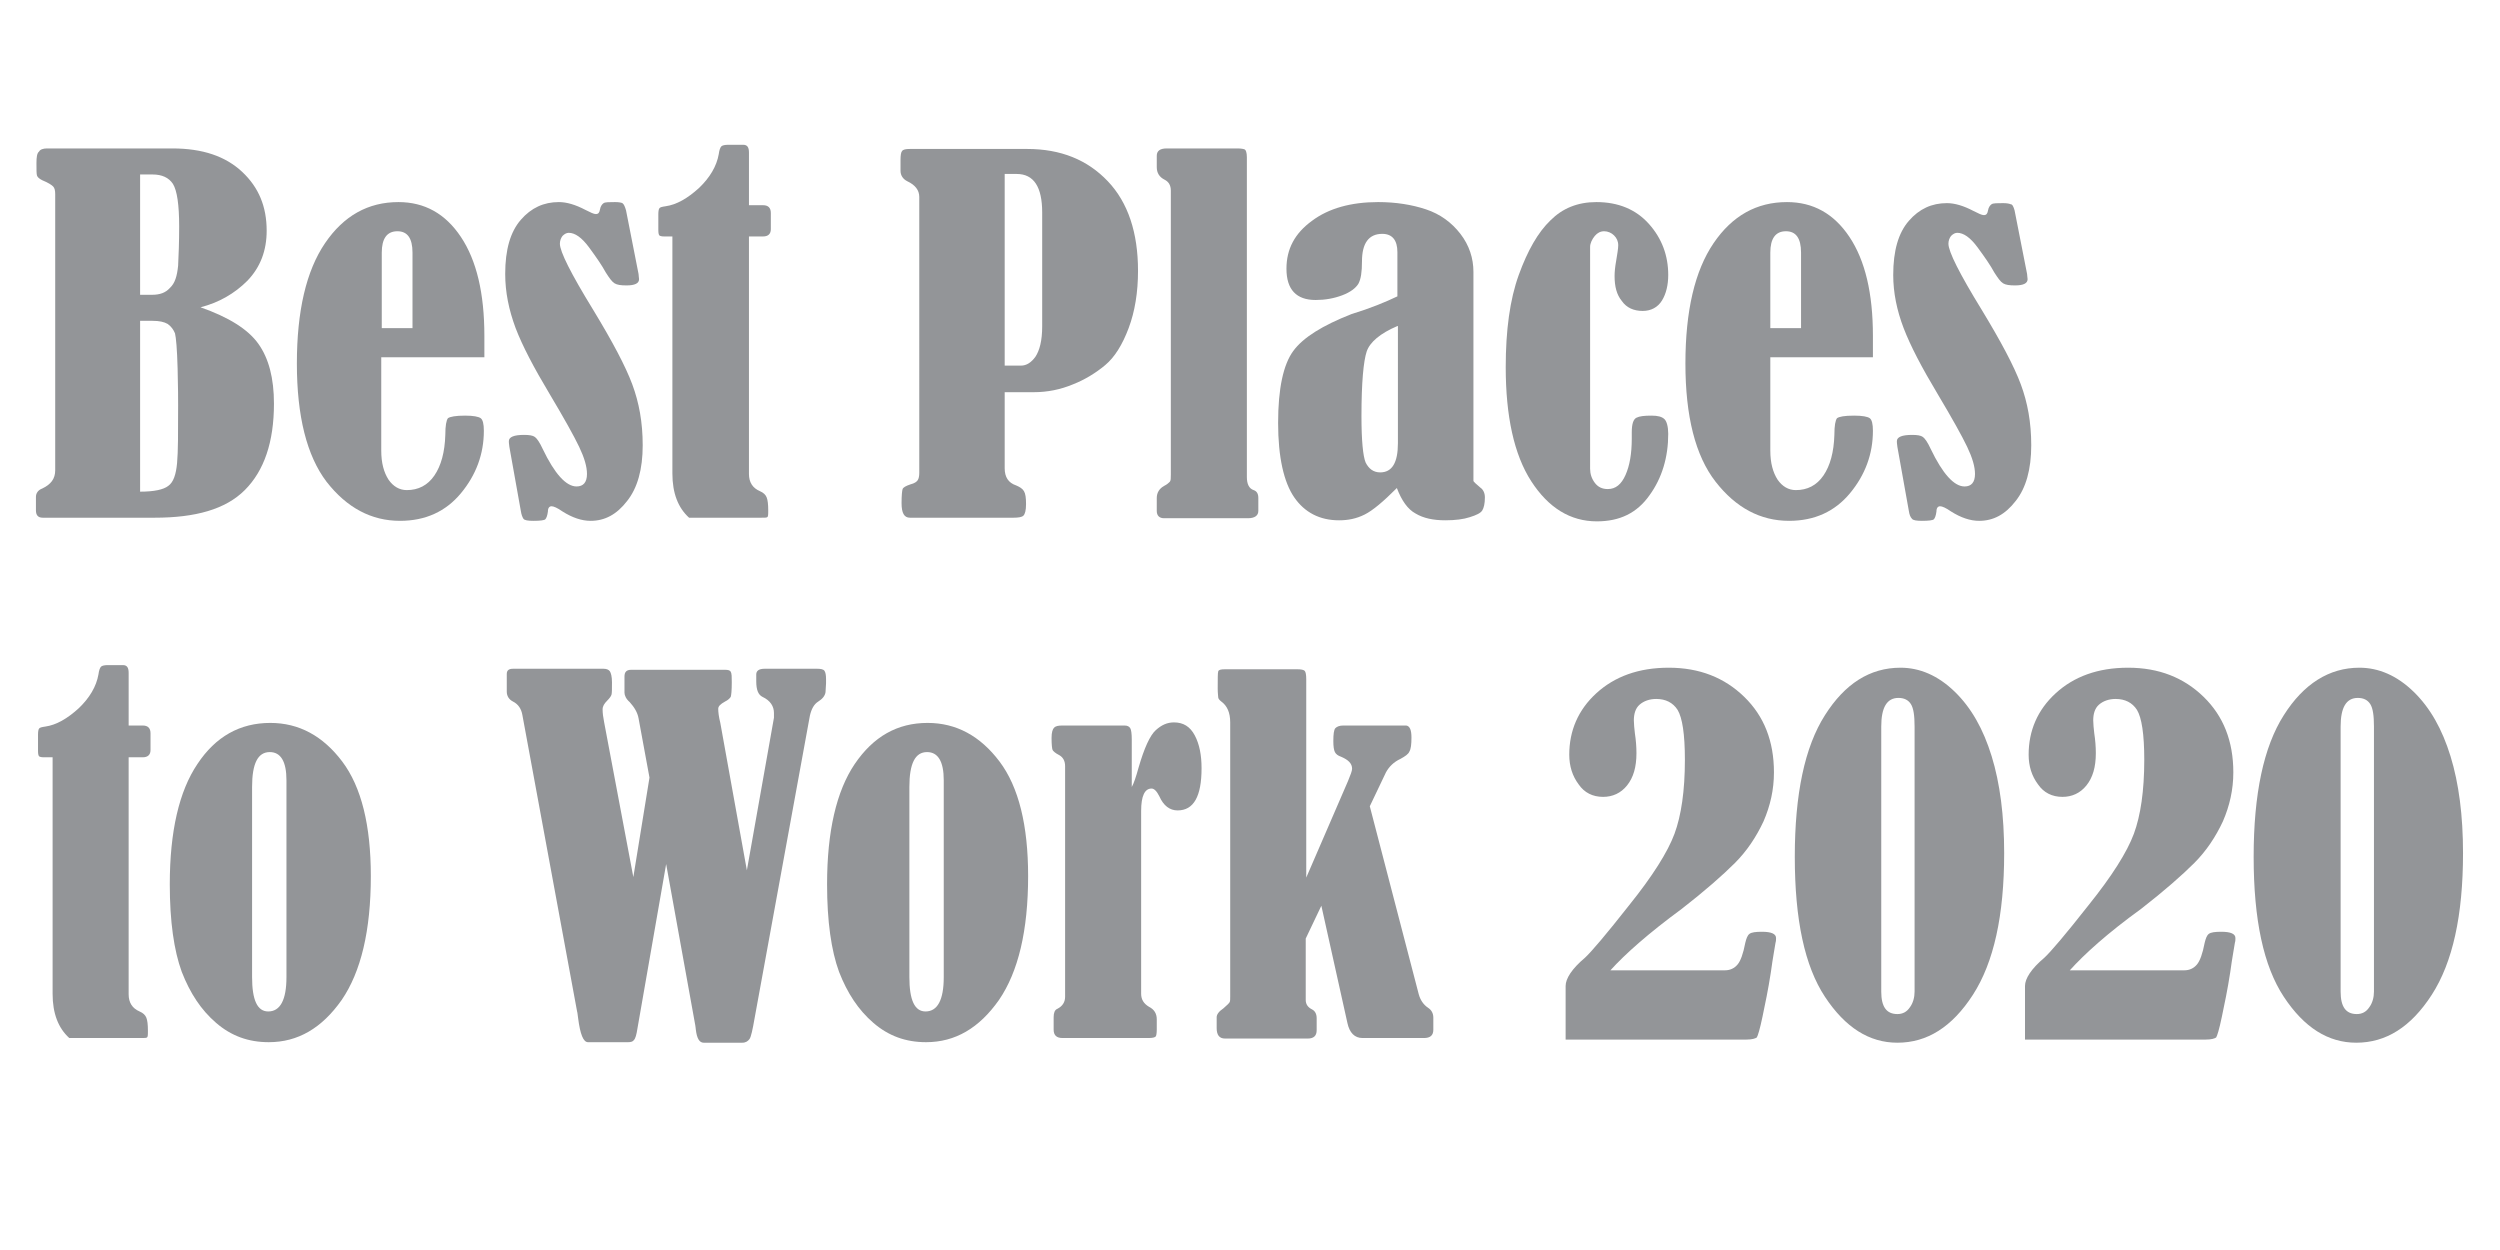 <?xml version="1.0" encoding="utf-8"?>
<!-- Generator: Adobe Illustrator 24.0.1, SVG Export Plug-In . SVG Version: 6.00 Build 0)  -->
<svg version="1.1" id="Layer_1" xmlns="http://www.w3.org/2000/svg" xmlns:xlink="http://www.w3.org/1999/xlink" x="0px" y="0px"
	 viewBox="0 0 48 24" style="enable-background:new 0 0 48 24;" xml:space="preserve">
<style type="text/css">
	.st0{fill:#939598;}
</style>
<g>
	<path class="st0" d="M3.85,5.9c0.54,0.19,0.91,0.42,1.11,0.7c0.2,0.28,0.3,0.66,0.3,1.15c0,0.74-0.19,1.29-0.56,1.66
		S3.75,9.94,2.97,9.94H0.82c-0.09,0-0.13-0.05-0.13-0.14V9.54c0-0.07,0.04-0.13,0.12-0.16C0.98,9.3,1.06,9.19,1.06,9.03v-5.3
		c0-0.07-0.01-0.12-0.04-0.15S0.93,3.51,0.81,3.46C0.75,3.43,0.72,3.4,0.71,3.37C0.7,3.34,0.7,3.26,0.7,3.13
		c0-0.11,0.01-0.19,0.05-0.22C0.77,2.87,0.83,2.85,0.9,2.85h2.41C3.89,2.85,4.33,3,4.65,3.3s0.47,0.67,0.47,1.13
		c0,0.38-0.12,0.7-0.37,0.96C4.5,5.64,4.2,5.81,3.85,5.9z M2.69,3.35v2.31h0.23c0.15,0,0.26-0.04,0.34-0.13
		C3.36,5.44,3.4,5.3,3.42,5.1c0.01-0.2,0.02-0.45,0.02-0.75c0-0.42-0.04-0.69-0.12-0.82C3.24,3.41,3.11,3.35,2.93,3.35H2.69z
		 M2.69,6.16v3.28c0.27,0,0.45-0.04,0.54-0.11C3.33,9.26,3.38,9.11,3.4,8.89c0.02-0.22,0.02-0.58,0.02-1.1c0-0.11,0-0.35-0.01-0.72
		C3.4,6.7,3.38,6.48,3.36,6.4C3.33,6.33,3.29,6.27,3.22,6.22C3.15,6.18,3.06,6.16,2.93,6.16H2.69z"/>
	<path class="st0" d="M7.32,6.85v1.8c0,0.24,0.05,0.42,0.14,0.56c0.09,0.13,0.21,0.2,0.35,0.2c0.22,0,0.4-0.09,0.53-0.28
		c0.13-0.19,0.2-0.45,0.21-0.78c0-0.18,0.02-0.28,0.05-0.32C8.64,8,8.75,7.98,8.93,7.98c0.16,0,0.26,0.02,0.3,0.05
		c0.04,0.03,0.06,0.11,0.06,0.24c0,0.45-0.15,0.85-0.44,1.2s-0.68,0.53-1.17,0.53c-0.55,0-1.02-0.25-1.41-0.75
		C5.89,8.75,5.7,7.99,5.7,6.98S5.88,5.2,6.24,4.67c0.36-0.53,0.83-0.79,1.41-0.79c0.5,0,0.9,0.22,1.2,0.67
		c0.3,0.45,0.45,1.08,0.45,1.9v0.41H7.32z M7.92,6.31V4.85c0-0.28-0.1-0.41-0.29-0.41c-0.2,0-0.3,0.14-0.3,0.41v1.45H7.92z"/>
	<path class="st0" d="M12.02,4.04l0.24,1.22c0,0.04,0.01,0.07,0.01,0.1c0,0.08-0.08,0.12-0.24,0.12c-0.11,0-0.18-0.01-0.23-0.04
		c-0.05-0.03-0.1-0.1-0.17-0.21c-0.07-0.13-0.18-0.29-0.32-0.48s-0.27-0.28-0.39-0.28c-0.04,0-0.08,0.02-0.12,0.06
		c-0.03,0.04-0.05,0.09-0.05,0.15c0,0.15,0.21,0.57,0.64,1.27c0.37,0.61,0.62,1.08,0.75,1.43c0.13,0.35,0.2,0.73,0.2,1.17
		c0,0.46-0.1,0.82-0.3,1.07c-0.2,0.26-0.43,0.38-0.7,0.38c-0.17,0-0.35-0.06-0.54-0.18c-0.1-0.07-0.17-0.1-0.21-0.1
		c-0.04,0-0.07,0.03-0.07,0.1c-0.01,0.08-0.03,0.13-0.05,0.15c-0.02,0.02-0.1,0.03-0.23,0.03c-0.1,0-0.17-0.01-0.19-0.04
		C10.03,9.93,10.01,9.88,10,9.81L9.78,8.58c-0.01-0.06-0.01-0.1-0.01-0.11c0-0.08,0.1-0.12,0.29-0.12c0.1,0,0.17,0.01,0.21,0.04
		c0.04,0.03,0.09,0.1,0.15,0.23c0.23,0.48,0.45,0.72,0.65,0.72c0.13,0,0.2-0.08,0.2-0.24c0-0.14-0.05-0.31-0.15-0.52
		c-0.1-0.21-0.29-0.55-0.57-1.02c-0.3-0.5-0.52-0.92-0.65-1.26C9.77,5.95,9.7,5.61,9.7,5.26c0-0.47,0.1-0.81,0.3-1.04
		c0.2-0.23,0.44-0.34,0.73-0.34c0.15,0,0.32,0.05,0.51,0.15c0.1,0.05,0.16,0.08,0.2,0.08c0.05,0,0.07-0.03,0.08-0.09
		c0.01-0.06,0.04-0.1,0.07-0.12s0.11-0.02,0.22-0.02c0.07,0,0.12,0.01,0.14,0.02C11.98,3.92,12,3.97,12.02,4.04z"/>
	<path class="st0" d="M12.92,4.54h-0.17c-0.05,0-0.08-0.01-0.09-0.02c-0.01-0.01-0.02-0.04-0.02-0.1V4.11c0-0.06,0.01-0.1,0.02-0.11
		c0.01-0.02,0.05-0.03,0.12-0.04c0.21-0.03,0.42-0.15,0.64-0.35c0.21-0.2,0.34-0.42,0.38-0.65c0.01-0.08,0.03-0.13,0.05-0.15
		c0.02-0.02,0.07-0.03,0.13-0.03h0.29c0.08,0,0.11,0.05,0.11,0.15v1.01h0.27c0.1,0,0.15,0.05,0.15,0.15V4.4
		c0,0.09-0.05,0.14-0.15,0.14h-0.27V9.1c0,0.16,0.07,0.27,0.21,0.33c0.07,0.03,0.11,0.07,0.13,0.12s0.03,0.13,0.03,0.25
		c0,0.08,0,0.12-0.02,0.13c-0.01,0.01-0.05,0.01-0.11,0.01h-1.39c-0.21-0.19-0.32-0.47-0.32-0.85V4.54z"/>
	<path class="st0" d="M19.29,7.53v1.46c0,0.17,0.07,0.28,0.22,0.33c0.07,0.03,0.12,0.06,0.15,0.11c0.03,0.05,0.04,0.13,0.04,0.25
		c0,0.12-0.02,0.19-0.05,0.22c-0.03,0.03-0.1,0.04-0.19,0.04h-1.99c-0.11,0-0.16-0.09-0.16-0.28c0-0.15,0.01-0.24,0.02-0.27
		c0.01-0.03,0.06-0.06,0.15-0.09c0.08-0.02,0.12-0.05,0.14-0.08c0.02-0.03,0.03-0.08,0.03-0.14V3.78c0-0.13-0.08-0.23-0.23-0.3
		c-0.08-0.04-0.13-0.11-0.13-0.2l0-0.21c0-0.09,0.01-0.15,0.03-0.17c0.02-0.03,0.07-0.04,0.15-0.04h2.25c0.65,0,1.16,0.21,1.55,0.62
		c0.39,0.41,0.58,0.99,0.58,1.72c0,0.41-0.06,0.78-0.18,1.1c-0.12,0.32-0.27,0.56-0.45,0.71c-0.18,0.15-0.39,0.28-0.62,0.37
		c-0.24,0.1-0.49,0.15-0.75,0.15H19.29z M19.29,3.34v3.68h0.31c0.11,0,0.2-0.06,0.28-0.17c0.08-0.12,0.13-0.31,0.13-0.58V4.08
		c0-0.49-0.16-0.74-0.49-0.74H19.29z"/>
	<path class="st0" d="M22.21,3.21V2.99c0-0.09,0.06-0.14,0.19-0.14h1.36c0.07,0,0.12,0.01,0.14,0.02s0.04,0.06,0.04,0.15v6.14
		c0,0.13,0.04,0.22,0.13,0.25c0.06,0.02,0.09,0.07,0.09,0.15v0.25c0,0.09-0.07,0.14-0.2,0.14h-1.61c-0.09,0-0.14-0.05-0.14-0.14
		V9.56c0-0.1,0.05-0.18,0.14-0.23c0.06-0.03,0.09-0.06,0.11-0.08s0.02-0.07,0.02-0.14V3.66c0-0.1-0.04-0.17-0.12-0.21
		C22.26,3.4,22.21,3.32,22.21,3.21z"/>
	<path class="st0" d="M26.83,5.69V4.84c0-0.23-0.1-0.35-0.29-0.35c-0.26,0-0.39,0.18-0.39,0.53c0,0.2-0.02,0.34-0.07,0.43
		c-0.05,0.08-0.15,0.16-0.31,0.22c-0.16,0.06-0.33,0.09-0.51,0.09c-0.37,0-0.56-0.2-0.56-0.6c0-0.38,0.16-0.68,0.49-0.92
		c0.32-0.24,0.75-0.36,1.27-0.36c0.34,0,0.65,0.05,0.92,0.14c0.27,0.09,0.49,0.25,0.66,0.47s0.25,0.47,0.25,0.73v4.01
		c0,0.02,0.05,0.06,0.13,0.13c0.06,0.04,0.09,0.11,0.09,0.19c0,0.12-0.02,0.2-0.05,0.25c-0.03,0.05-0.11,0.09-0.24,0.13
		c-0.12,0.04-0.28,0.06-0.47,0.06c-0.23,0-0.42-0.04-0.57-0.13c-0.15-0.08-0.27-0.25-0.36-0.49c-0.26,0.26-0.46,0.43-0.62,0.51
		s-0.32,0.11-0.49,0.11c-0.37,0-0.66-0.15-0.86-0.44c-0.2-0.29-0.31-0.77-0.31-1.43c0-0.66,0.1-1.12,0.29-1.38
		c0.19-0.26,0.56-0.49,1.12-0.71C26.31,5.92,26.6,5.8,26.83,5.69z M26.83,6.26C26.5,6.4,26.3,6.57,26.24,6.75s-0.1,0.59-0.1,1.24
		c0,0.47,0.03,0.77,0.08,0.89C26.28,9,26.37,9.07,26.5,9.07c0.23,0,0.34-0.19,0.34-0.56V6.26z"/>
	<path class="st0" d="M30.53,4.74V9c0,0.1,0.03,0.19,0.09,0.27c0.06,0.08,0.14,0.12,0.25,0.12c0.15,0,0.26-0.09,0.34-0.27
		c0.08-0.18,0.12-0.41,0.12-0.7l0-0.12c0-0.16,0.03-0.25,0.09-0.28c0.06-0.03,0.15-0.04,0.29-0.04c0.12,0,0.2,0.02,0.25,0.07
		c0.04,0.04,0.07,0.14,0.07,0.28c0,0.45-0.12,0.85-0.36,1.18c-0.24,0.34-0.57,0.5-1.01,0.5c-0.51,0-0.93-0.26-1.26-0.77
		c-0.33-0.51-0.49-1.25-0.49-2.19c0-0.71,0.08-1.3,0.25-1.77c0.17-0.47,0.37-0.82,0.61-1.05C30,4,30.29,3.88,30.65,3.88
		c0.42,0,0.76,0.14,1.01,0.42c0.25,0.28,0.37,0.61,0.37,0.98c0,0.19-0.04,0.36-0.12,0.49s-0.21,0.2-0.37,0.2
		c-0.17,0-0.31-0.06-0.4-0.19C31.04,5.66,31,5.5,31,5.3c0-0.08,0.01-0.18,0.03-0.29c0.02-0.13,0.04-0.23,0.04-0.3
		c0-0.08-0.03-0.14-0.08-0.19s-0.12-0.08-0.19-0.08c-0.07,0-0.13,0.03-0.18,0.09S30.53,4.67,30.53,4.74z"/>
	<path class="st0" d="M33.99,6.85v1.8c0,0.24,0.05,0.42,0.14,0.56c0.09,0.13,0.21,0.2,0.35,0.2c0.22,0,0.4-0.09,0.53-0.28
		c0.13-0.19,0.2-0.45,0.21-0.78c0-0.18,0.02-0.28,0.05-0.32C35.31,8,35.41,7.98,35.6,7.98c0.16,0,0.26,0.02,0.3,0.05
		c0.04,0.03,0.06,0.11,0.06,0.24c0,0.45-0.15,0.85-0.44,1.2s-0.68,0.53-1.17,0.53c-0.55,0-1.02-0.25-1.41-0.75
		c-0.39-0.5-0.58-1.26-0.58-2.27s0.18-1.78,0.54-2.31c0.36-0.53,0.83-0.79,1.41-0.79c0.5,0,0.9,0.22,1.2,0.67
		c0.3,0.45,0.45,1.08,0.45,1.9v0.41H33.99z M34.58,6.31V4.85c0-0.28-0.1-0.41-0.29-0.41c-0.2,0-0.3,0.14-0.3,0.41v1.45H34.58z"/>
	<path class="st0" d="M38.68,4.04l0.24,1.22c0,0.04,0.01,0.07,0.01,0.1c0,0.08-0.08,0.12-0.24,0.12c-0.11,0-0.18-0.01-0.23-0.04
		c-0.05-0.03-0.1-0.1-0.17-0.21c-0.07-0.13-0.18-0.29-0.32-0.48s-0.27-0.28-0.39-0.28c-0.04,0-0.08,0.02-0.12,0.06
		c-0.03,0.04-0.05,0.09-0.05,0.15c0,0.15,0.21,0.57,0.64,1.27c0.37,0.61,0.62,1.08,0.75,1.43c0.13,0.35,0.2,0.73,0.2,1.17
		c0,0.46-0.1,0.82-0.3,1.07c-0.2,0.26-0.43,0.38-0.7,0.38c-0.17,0-0.35-0.06-0.54-0.18c-0.1-0.07-0.17-0.1-0.21-0.1
		c-0.04,0-0.07,0.03-0.07,0.1c-0.01,0.08-0.03,0.13-0.05,0.15c-0.02,0.02-0.1,0.03-0.23,0.03c-0.1,0-0.17-0.01-0.19-0.04
		c-0.03-0.03-0.05-0.08-0.06-0.15l-0.22-1.23c-0.01-0.06-0.01-0.1-0.01-0.11c0-0.08,0.1-0.12,0.29-0.12c0.1,0,0.17,0.01,0.21,0.04
		c0.04,0.03,0.09,0.1,0.15,0.23c0.23,0.48,0.45,0.72,0.65,0.72c0.13,0,0.2-0.08,0.2-0.24c0-0.14-0.05-0.31-0.15-0.52
		c-0.1-0.21-0.29-0.55-0.57-1.02c-0.3-0.5-0.52-0.92-0.65-1.26c-0.13-0.34-0.2-0.68-0.2-1.02c0-0.47,0.1-0.81,0.3-1.04
		c0.2-0.23,0.44-0.34,0.73-0.34c0.15,0,0.32,0.05,0.51,0.15c0.1,0.05,0.16,0.08,0.2,0.08c0.05,0,0.07-0.03,0.08-0.09
		c0.01-0.06,0.04-0.1,0.07-0.12s0.11-0.02,0.22-0.02c0.07,0,0.12,0.01,0.14,0.02C38.64,3.92,38.66,3.97,38.68,4.04z"/>
	<path class="st0" d="M1.02,14.54H0.84c-0.05,0-0.08-0.01-0.09-0.02c-0.01-0.01-0.02-0.04-0.02-0.1v-0.32c0-0.06,0.01-0.1,0.02-0.11
		c0.01-0.02,0.05-0.03,0.12-0.04c0.21-0.03,0.42-0.15,0.64-0.35c0.21-0.2,0.34-0.42,0.38-0.65c0.01-0.08,0.03-0.13,0.05-0.15
		c0.02-0.02,0.07-0.03,0.13-0.03h0.29c0.08,0,0.11,0.05,0.11,0.15v1.01h0.27c0.1,0,0.15,0.05,0.15,0.15v0.32
		c0,0.09-0.05,0.14-0.15,0.14H2.47v4.55c0,0.16,0.07,0.27,0.21,0.33c0.07,0.03,0.11,0.07,0.13,0.12s0.03,0.13,0.03,0.25
		c0,0.08,0,0.12-0.02,0.13c-0.01,0.01-0.05,0.01-0.11,0.01H1.33c-0.21-0.19-0.32-0.47-0.32-0.85V14.54z"/>
	<path class="st0" d="M5.19,13.88c0.55,0,1.01,0.25,1.38,0.74c0.37,0.49,0.55,1.23,0.55,2.2c0,1.05-0.19,1.84-0.56,2.38
		c-0.38,0.54-0.84,0.81-1.4,0.81c-0.39,0-0.72-0.12-1.01-0.37s-0.5-0.57-0.66-0.98c-0.15-0.41-0.23-0.97-0.23-1.68
		c0-1.02,0.18-1.79,0.53-2.31C4.14,14.14,4.61,13.88,5.19,13.88z M5.5,14.98c0-0.36-0.11-0.54-0.32-0.54
		c-0.23,0-0.34,0.22-0.34,0.67v3.65c0,0.44,0.1,0.66,0.31,0.66c0.23,0,0.35-0.22,0.35-0.66V14.98z"/>
	<path class="st0" d="M12.47,14.93l-0.21-1.14c-0.02-0.11-0.08-0.21-0.17-0.31c-0.07-0.06-0.1-0.13-0.1-0.18v-0.31
		c0-0.09,0.04-0.13,0.13-0.13h1.8c0.06,0,0.1,0.01,0.11,0.04c0.02,0.03,0.02,0.1,0.02,0.2c0,0.16-0.01,0.25-0.02,0.28
		c-0.02,0.03-0.05,0.06-0.11,0.09c-0.09,0.05-0.13,0.09-0.13,0.14c0,0.06,0.01,0.15,0.04,0.27l0.51,2.83l0.52-2.93
		c0-0.03,0-0.06,0-0.09c0-0.13-0.07-0.24-0.22-0.31c-0.08-0.04-0.12-0.13-0.12-0.3c0-0.04,0-0.07,0-0.09v-0.04
		c0-0.07,0.05-0.11,0.16-0.11h1.01c0.07,0,0.12,0.01,0.14,0.04c0.02,0.03,0.03,0.08,0.03,0.16c0,0.03,0,0.05,0,0.08l-0.01,0.17
		c-0.01,0.07-0.06,0.13-0.14,0.18s-0.13,0.14-0.16,0.27l-1.06,5.8c-0.04,0.23-0.07,0.37-0.1,0.41c-0.03,0.04-0.07,0.07-0.14,0.07
		h-0.74c-0.08,0-0.13-0.08-0.15-0.25c0-0.03-0.01-0.06-0.01-0.08l-0.56-3.1l-0.55,3.15c-0.02,0.13-0.04,0.2-0.07,0.23
		c-0.02,0.03-0.06,0.04-0.11,0.04h-0.77c-0.09,0-0.15-0.15-0.19-0.46c-0.01-0.06-0.01-0.1-0.02-0.13l-1.05-5.69
		c-0.02-0.12-0.08-0.21-0.18-0.26c-0.08-0.04-0.12-0.11-0.12-0.19v-0.34c0-0.07,0.04-0.1,0.12-0.1h1.74c0.06,0,0.1,0.02,0.12,0.05
		c0.02,0.03,0.04,0.1,0.04,0.21c0,0.13,0,0.21-0.01,0.24s-0.04,0.07-0.08,0.11c-0.06,0.06-0.09,0.11-0.09,0.17
		c0,0.07,0.01,0.15,0.03,0.25l0.56,2.97L12.47,14.93z"/>
	<path class="st0" d="M17.81,13.88c0.55,0,1.01,0.25,1.38,0.74c0.37,0.49,0.55,1.23,0.55,2.2c0,1.05-0.19,1.84-0.56,2.38
		c-0.38,0.54-0.84,0.81-1.4,0.81c-0.39,0-0.72-0.12-1.01-0.37s-0.5-0.57-0.66-0.98c-0.15-0.41-0.23-0.97-0.23-1.68
		c0-1.02,0.18-1.79,0.53-2.31C16.77,14.14,17.23,13.88,17.81,13.88z M18.12,14.98c0-0.36-0.11-0.54-0.32-0.54
		c-0.23,0-0.34,0.22-0.34,0.67v3.65c0,0.44,0.1,0.66,0.31,0.66c0.23,0,0.35-0.22,0.35-0.66V14.98z"/>
	<path class="st0" d="M21.73,15.11c0.04-0.07,0.08-0.19,0.13-0.37c0.11-0.38,0.22-0.62,0.33-0.72c0.11-0.1,0.22-0.15,0.35-0.15
		c0.18,0,0.31,0.08,0.4,0.25c0.09,0.17,0.13,0.38,0.13,0.63c0,0.54-0.15,0.81-0.46,0.81c-0.15,0-0.27-0.09-0.35-0.27
		c-0.05-0.1-0.1-0.15-0.15-0.15c-0.13,0-0.2,0.14-0.2,0.43v3.51c0,0.11,0.05,0.19,0.15,0.25c0.1,0.05,0.15,0.13,0.15,0.24v0.2
		c0,0.07-0.01,0.12-0.02,0.13c-0.02,0.02-0.06,0.03-0.14,0.03H20.4c-0.11,0-0.17-0.05-0.17-0.16v-0.24c0-0.08,0.02-0.14,0.07-0.16
		c0.1-0.05,0.15-0.13,0.15-0.23v-4.43c0-0.1-0.04-0.17-0.11-0.21c-0.08-0.04-0.12-0.08-0.13-0.1c-0.01-0.02-0.02-0.1-0.02-0.23
		c0-0.11,0.02-0.17,0.05-0.2c0.03-0.03,0.08-0.04,0.16-0.04h1.19c0.06,0,0.09,0.02,0.11,0.05c0.02,0.03,0.03,0.11,0.03,0.22V15.11z"
		/>
	<path class="st0" d="M25.07,18.02v1.18c0,0.08,0.04,0.14,0.12,0.18c0.06,0.03,0.09,0.09,0.09,0.17v0.23c0,0.11-0.06,0.16-0.17,0.16
		h-1.59c-0.11,0-0.16-0.07-0.16-0.2v-0.21c0-0.05,0.04-0.11,0.13-0.17c0.07-0.06,0.11-0.1,0.12-0.12c0.01-0.02,0.01-0.06,0.01-0.11
		v-5.26c0-0.19-0.06-0.32-0.17-0.4c-0.04-0.03-0.06-0.06-0.06-0.08c0-0.02-0.01-0.08-0.01-0.17c0-0.19,0-0.3,0.01-0.33
		c0.01-0.03,0.05-0.04,0.13-0.04h1.39c0.07,0,0.12,0.01,0.14,0.03c0.02,0.02,0.03,0.08,0.03,0.16v3.81L25.88,15
		c0.05-0.12,0.08-0.2,0.08-0.24c0-0.1-0.07-0.17-0.21-0.23c-0.06-0.02-0.1-0.05-0.12-0.09c-0.02-0.04-0.03-0.11-0.03-0.21
		c0-0.13,0.01-0.22,0.04-0.25c0.03-0.03,0.08-0.05,0.15-0.05H27c0.07,0.01,0.1,0.09,0.1,0.23c0,0.13-0.01,0.22-0.04,0.27
		c-0.02,0.05-0.08,0.09-0.17,0.14c-0.13,0.06-0.22,0.15-0.28,0.26l-0.31,0.65l0.94,3.61c0.03,0.11,0.09,0.2,0.18,0.26
		c0.06,0.04,0.1,0.1,0.1,0.19v0.23c0,0.11-0.06,0.16-0.18,0.16h-1.18c-0.15,0-0.25-0.1-0.29-0.29l-0.5-2.25L25.07,18.02z"/>
	<path class="st0" d="M30.92,18.63h2.2c0.1,0,0.18-0.04,0.24-0.11c0.06-0.07,0.11-0.21,0.15-0.42c0.02-0.08,0.04-0.14,0.08-0.17
		c0.04-0.03,0.12-0.04,0.24-0.04c0.18,0,0.27,0.04,0.27,0.12c0,0.03,0,0.06-0.01,0.09c-0.01,0.08-0.05,0.27-0.09,0.57
		c-0.05,0.33-0.11,0.61-0.16,0.85c-0.05,0.24-0.09,0.37-0.11,0.4c-0.03,0.02-0.09,0.04-0.2,0.04h-3.47v-1.03
		c0-0.14,0.12-0.33,0.37-0.54c0.12-0.11,0.41-0.45,0.85-1.01c0.45-0.56,0.74-1.02,0.87-1.37s0.2-0.83,0.2-1.42
		c0-0.5-0.05-0.81-0.14-0.96c-0.09-0.14-0.23-0.21-0.41-0.21c-0.13,0-0.24,0.04-0.32,0.11s-0.11,0.18-0.11,0.3
		c0,0.07,0.01,0.16,0.02,0.25c0.02,0.13,0.03,0.26,0.03,0.38c0,0.27-0.06,0.47-0.18,0.62c-0.12,0.15-0.28,0.22-0.46,0.22
		c-0.2,0-0.36-0.08-0.47-0.24c-0.12-0.16-0.18-0.35-0.18-0.57c0-0.46,0.17-0.86,0.52-1.18c0.35-0.32,0.81-0.49,1.39-0.49
		c0.59,0,1.07,0.19,1.45,0.56c0.38,0.37,0.57,0.85,0.57,1.45c0,0.33-0.07,0.64-0.2,0.94c-0.14,0.3-0.32,0.57-0.55,0.8
		c-0.23,0.23-0.57,0.53-1.02,0.88C31.65,17.92,31.2,18.32,30.92,18.63z"/>
	<path class="st0" d="M36.49,12.82c0.37,0,0.72,0.15,1.04,0.46s0.55,0.72,0.71,1.24c0.16,0.52,0.24,1.14,0.24,1.86
		c0,1.2-0.2,2.1-0.6,2.72c-0.4,0.62-0.88,0.92-1.45,0.92c-0.54,0-1-0.29-1.39-0.88s-0.58-1.48-0.58-2.69c0-1.2,0.19-2.11,0.58-2.72
		C35.42,13.13,35.9,12.82,36.49,12.82z M36.76,13.95c0-0.21-0.02-0.35-0.07-0.43c-0.05-0.08-0.13-0.12-0.24-0.12
		c-0.22,0-0.33,0.18-0.33,0.55v5.09c0,0.29,0.1,0.43,0.31,0.43c0.1,0,0.18-0.04,0.24-0.13c0.06-0.08,0.09-0.19,0.09-0.3V13.95z"/>
	<path class="st0" d="M39.74,18.63h2.2c0.1,0,0.18-0.04,0.24-0.11c0.06-0.07,0.11-0.21,0.15-0.42c0.02-0.08,0.04-0.14,0.08-0.17
		c0.04-0.03,0.12-0.04,0.24-0.04c0.18,0,0.27,0.04,0.27,0.12c0,0.03,0,0.06-0.01,0.09c-0.01,0.08-0.05,0.27-0.09,0.57
		c-0.05,0.33-0.11,0.61-0.16,0.85c-0.05,0.24-0.09,0.37-0.11,0.4c-0.03,0.02-0.09,0.04-0.2,0.04h-3.47v-1.03
		c0-0.14,0.12-0.33,0.37-0.54c0.12-0.11,0.41-0.45,0.85-1.01c0.45-0.56,0.74-1.02,0.87-1.37s0.2-0.83,0.2-1.42
		c0-0.5-0.05-0.81-0.14-0.96c-0.09-0.14-0.23-0.21-0.41-0.21c-0.13,0-0.24,0.04-0.32,0.11s-0.11,0.18-0.11,0.3
		c0,0.07,0.01,0.16,0.02,0.25c0.02,0.13,0.03,0.26,0.03,0.38c0,0.27-0.06,0.47-0.18,0.62c-0.12,0.15-0.28,0.22-0.46,0.22
		c-0.2,0-0.36-0.08-0.47-0.24c-0.12-0.16-0.18-0.35-0.18-0.57c0-0.46,0.17-0.86,0.52-1.18c0.35-0.32,0.81-0.49,1.39-0.49
		c0.59,0,1.07,0.19,1.45,0.56c0.38,0.37,0.57,0.85,0.57,1.45c0,0.33-0.07,0.64-0.2,0.94c-0.14,0.3-0.32,0.57-0.55,0.8
		c-0.23,0.23-0.57,0.53-1.02,0.88C40.46,17.92,40.02,18.32,39.74,18.63z"/>
	<path class="st0" d="M45.3,12.82c0.37,0,0.72,0.15,1.04,0.46s0.55,0.72,0.71,1.24c0.16,0.52,0.24,1.14,0.24,1.86
		c0,1.2-0.2,2.1-0.6,2.72c-0.4,0.62-0.88,0.92-1.45,0.92c-0.54,0-1-0.29-1.39-0.88s-0.58-1.48-0.58-2.69c0-1.2,0.19-2.11,0.58-2.72
		C44.23,13.13,44.72,12.82,45.3,12.82z M45.58,13.95c0-0.21-0.02-0.35-0.07-0.43c-0.05-0.08-0.13-0.12-0.24-0.12
		c-0.22,0-0.33,0.18-0.33,0.55v5.09c0,0.29,0.1,0.43,0.31,0.43c0.1,0,0.18-0.04,0.24-0.13c0.06-0.08,0.09-0.19,0.09-0.3V13.95z"/>
</g>
</svg>
